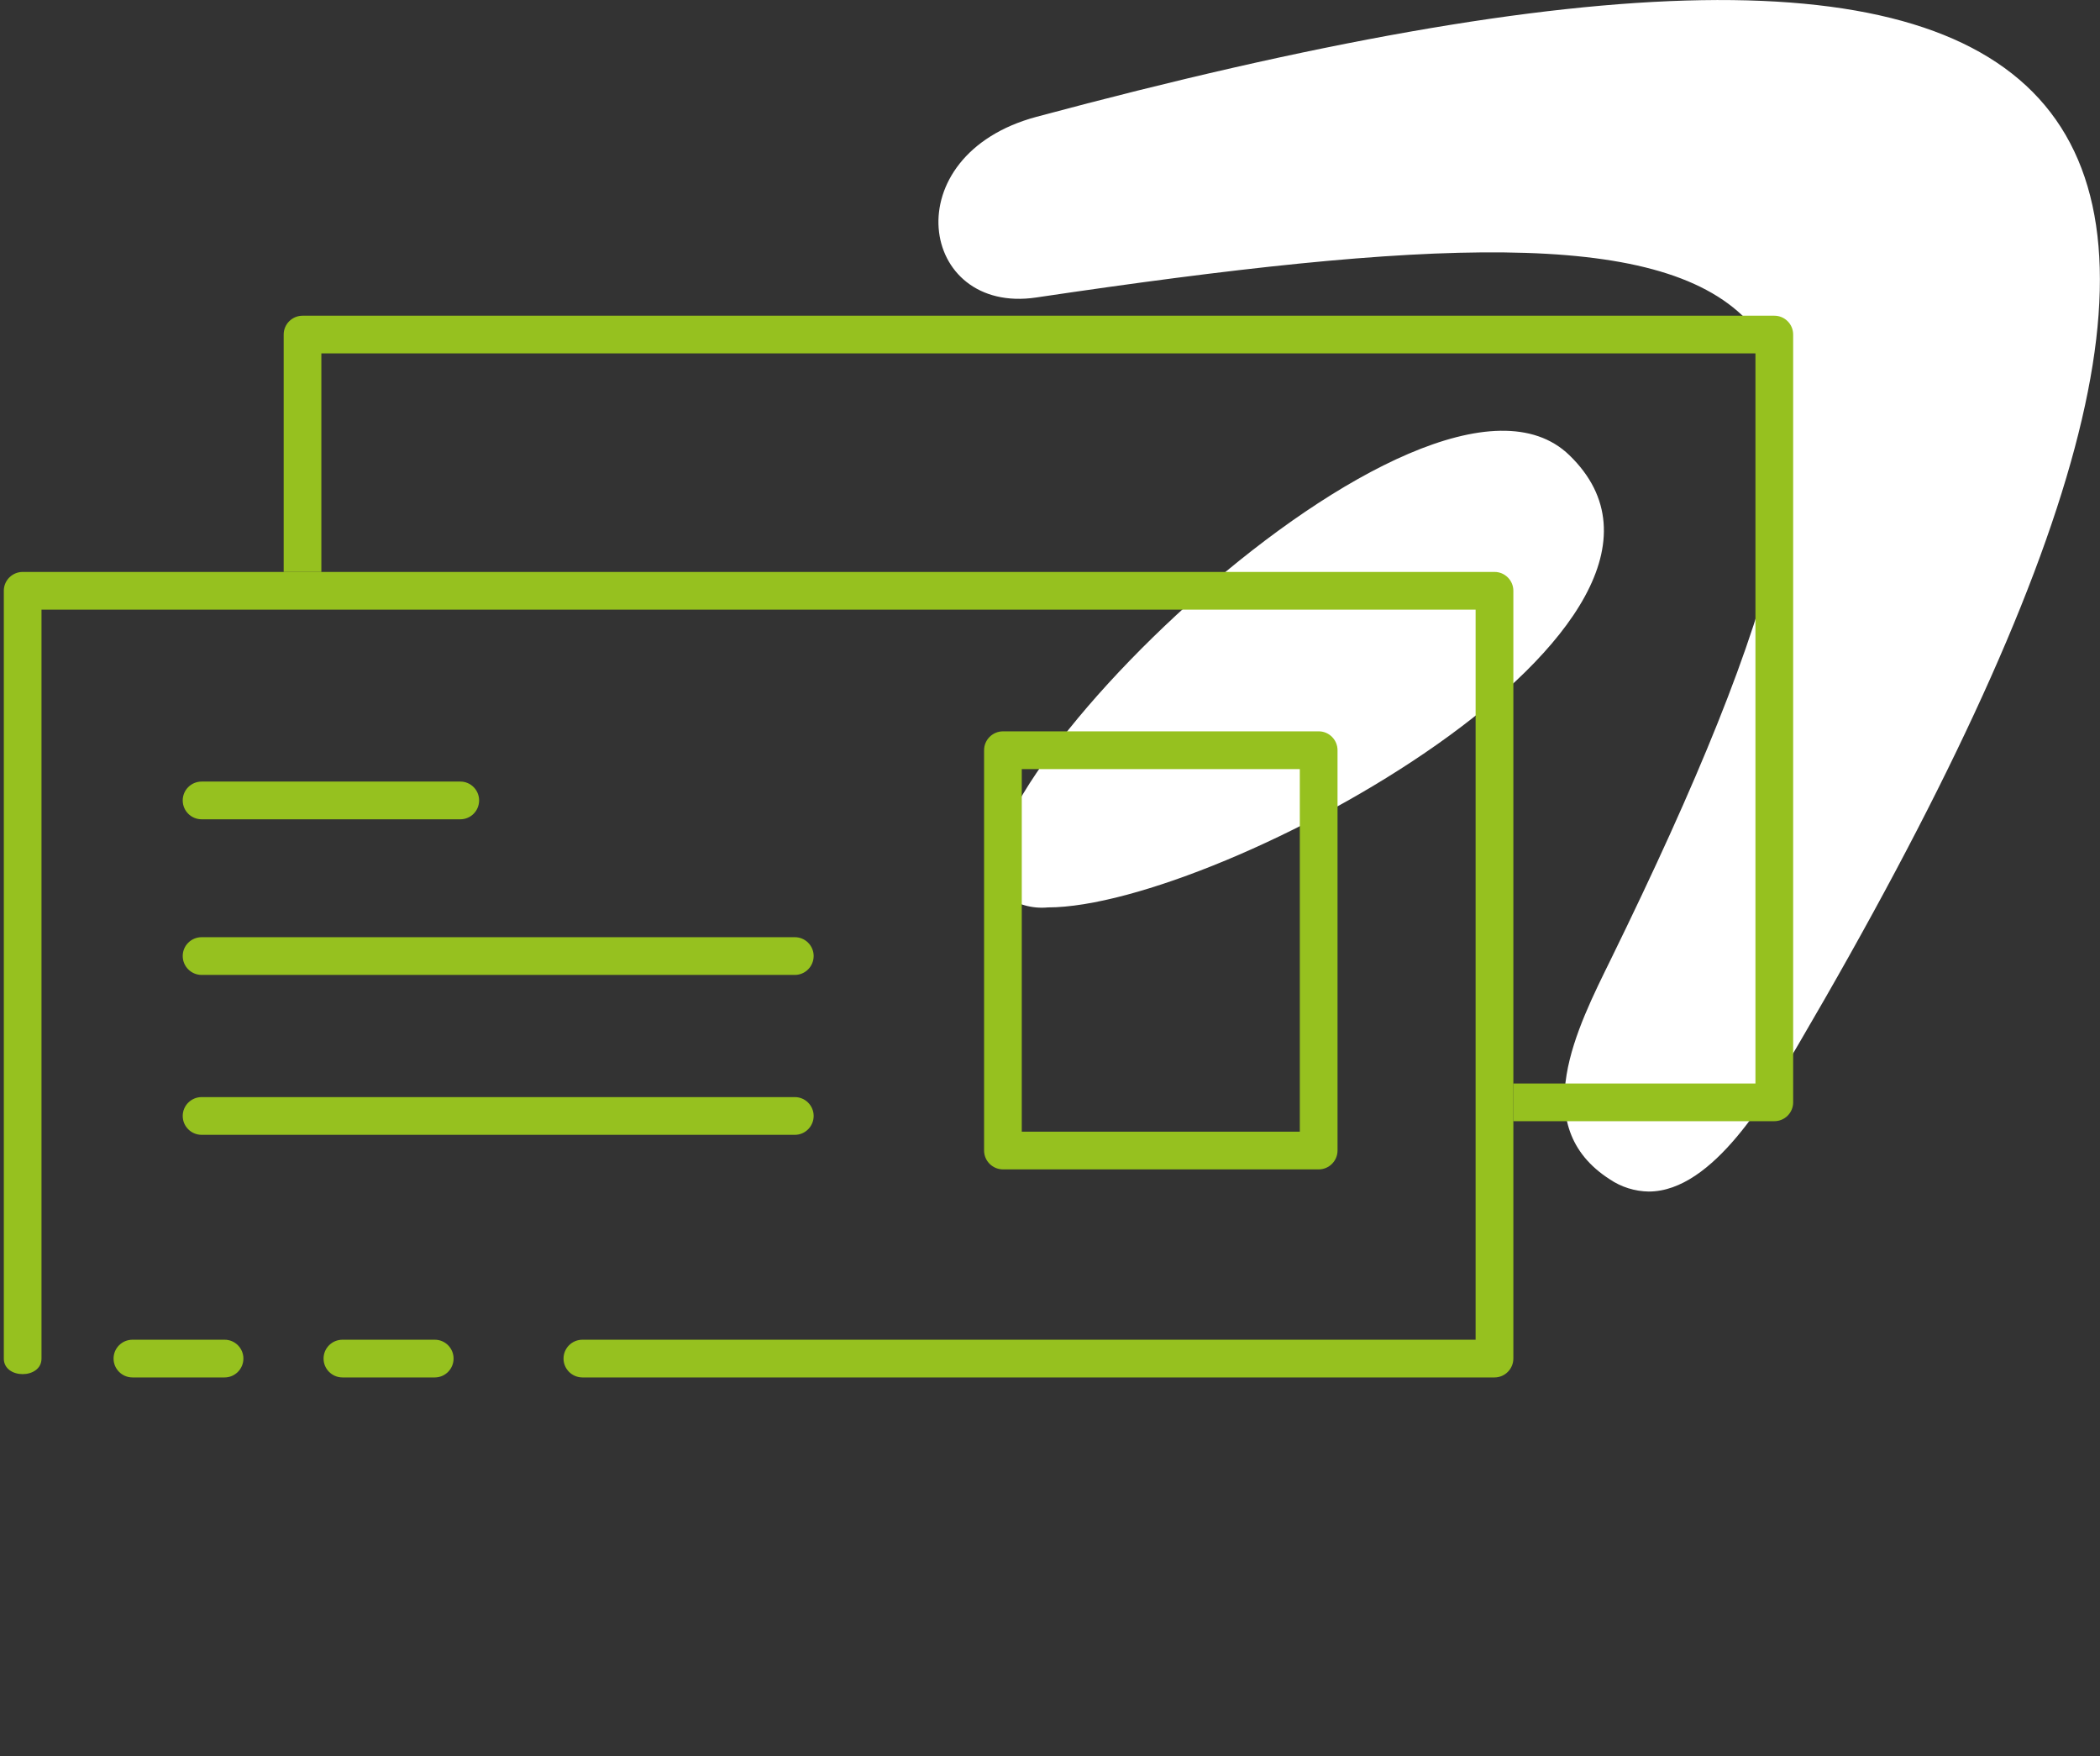 <?xml version="1.0" encoding="utf-8"?>
<!-- Generator: Adobe Illustrator 14.0.0, SVG Export Plug-In . SVG Version: 6.00 Build 43363)  -->
<!DOCTYPE svg PUBLIC "-//W3C//DTD SVG 1.1//EN" "http://www.w3.org/Graphics/SVG/1.1/DTD/svg11.dtd">
<svg version="1.1" id="Layer_1" xmlns="http://www.w3.org/2000/svg" xmlns:xlink="http://www.w3.org/1999/xlink" x="0px" y="0px"
	 width="71.601px" height="59.872px" viewBox="0 0 71.601 59.872" enable-background="new 0 0 71.601 59.872" xml:space="preserve">
<rect x="0" y="0" width="71.601" height="59.872" fill="#333333" stroke="none"/>
<g transform="translate(-321 -618)">
	<path fill="#FFFFFF" d="M375.886,658.2c-2.84-1.822-1.1-5.18,0.043-7.511c11.801-24.1,7.047-26.508-19.6-22.548
		c-4,0.595-4.87-4.848,0.011-6.159c37.666-10.107,45.364-1.463,25.983,31.61c-1.012,1.726-2.9,5.025-5.109,5.025
		C376.74,658.61,376.278,658.465,375.886,658.2z M355.225,648.51c-2.848-2.754,14.375-19.742,19.283-14.994
		c5.892,5.7-11.935,15.416-17.78,15.416c-0.536,0.051-1.072-0.1-1.503-0.424V648.51z"/>
	<g transform="translate(321 622)" display="none">
		<path display="inline" fill="none" stroke="#96C11F" stroke-width="2.54" stroke-miterlimit="10" d="M46.983,5.079h12.699v31.746
			H1.27V5.079h12.7"/>
		
			<line display="inline" fill="none" stroke="#96C11F" stroke-width="2.54" stroke-miterlimit="10" x1="31.745" y1="5.079" x2="44.442" y2="5.079"/>
		
			<line display="inline" fill="none" stroke="#96C11F" stroke-width="2.54" stroke-miterlimit="10" x1="16.508" y1="5.079" x2="29.206" y2="5.079"/>
		
			<line display="inline" fill="none" stroke="#96C11F" stroke-width="2.54" stroke-miterlimit="10" x1="26.666" y1="54.602" x2="26.666" y2="39.364"/>
		
			<line display="inline" fill="none" stroke="#96C11F" stroke-width="2.54" stroke-miterlimit="10" x1="34.285" y1="39.364" x2="34.285" y2="54.602"/>
		
			<line display="inline" fill="none" stroke="#96C11F" stroke-width="2.54" stroke-miterlimit="10" x1="22.857" y1="54.602" x2="38.095" y2="54.602"/>
		
			<line display="inline" fill="none" stroke="#96C11F" stroke-width="2.54" stroke-miterlimit="10" x1="10.158" y1="10.158" x2="17.777" y2="10.158"/>
		<path display="inline" fill="none" stroke="#96C11F" stroke-width="2.54" stroke-miterlimit="10" d="M13.968,10.158V3.809
			c0-1.403,1.137-2.54,2.54-2.54h1.27"/>
		
			<line display="inline" fill="none" stroke="#96C11F" stroke-width="2.54" stroke-miterlimit="10" x1="25.396" y1="10.158" x2="33.015" y2="10.158"/>
		<path display="inline" fill="none" stroke="#96C11F" stroke-width="2.54" stroke-miterlimit="10" d="M29.206,10.158V3.809
			c0-1.403,1.137-2.54,2.54-2.54h1.27"/>
		
			<line display="inline" fill="none" stroke="#96C11F" stroke-width="2.54" stroke-miterlimit="10" x1="40.634" y1="10.158" x2="48.253" y2="10.158"/>
		<path display="inline" fill="none" stroke="#96C11F" stroke-width="2.54" stroke-miterlimit="10" d="M44.442,10.158V3.809
			c0-1.403,1.138-2.54,2.541-2.54l0,0h1.27"/>
	</g>
</g>
<g>
	<g>
		<polyline fill="none" points="0.775,46.311 0.775,20.138 50.957,20.138 50.957,46.311 19.86,46.311 		"/>
		<path fill="#96C11F" d="M50.957,46.954H19.86c-0.357,0-0.646-0.289-0.646-0.643c0-0.355,0.288-0.643,0.646-0.643h30.452V20.781
			H1.415v25.53c0,0.707-1.285,0.707-1.285,0V20.138c0-0.354,0.288-0.642,0.646-0.642h50.182c0.352,0,0.641,0.288,0.641,0.642v26.173
			C51.598,46.665,51.309,46.954,50.957,46.954L50.957,46.954z"/>
	</g>
	<g>
		<path fill="#96C11F" d="M27.102,33.233H6.876c-0.358,0-0.646-0.289-0.646-0.645c0-0.354,0.288-0.641,0.646-0.641h20.226
			c0.351,0,0.64,0.287,0.64,0.641C27.742,32.944,27.453,33.233,27.102,33.233L27.102,33.233z"/>
	</g>
	<g>
		<path fill="#96C11F" d="M15.697,27.928H6.876c-0.358,0-0.646-0.287-0.646-0.644c0-0.353,0.288-0.642,0.646-0.642h8.821
			c0.351,0,0.639,0.289,0.639,0.642C16.336,27.641,16.048,27.928,15.697,27.928L15.697,27.928z"/>
	</g>
	<g>
		<path fill="#96C11F" d="M27.102,38.684H6.876c-0.358,0-0.646-0.289-0.646-0.643c0-0.355,0.288-0.643,0.646-0.643h20.226
			c0.351,0,0.64,0.287,0.64,0.643C27.742,38.395,27.453,38.684,27.102,38.684L27.102,38.684z"/>
	</g>
	<g>
		<path fill="#96C11F" d="M44.964,39.862H34.199c-0.357,0-0.646-0.289-0.646-0.643V25.573c0-0.354,0.289-0.643,0.646-0.643h10.765
			c0.351,0,0.64,0.289,0.64,0.643v13.646C45.604,39.573,45.314,39.862,44.964,39.862L44.964,39.862z M34.838,38.577h9.48v-12.36
			h-9.48V38.577L34.838,38.577z"/>
	</g>
	<g>
		<path fill="#96C11F" d="M14.825,46.954h-3.147c-0.357,0-0.646-0.289-0.646-0.643c0-0.355,0.288-0.643,0.646-0.643h3.147
			c0.352,0,0.64,0.287,0.64,0.643C15.465,46.665,15.177,46.954,14.825,46.954L14.825,46.954z"/>
	</g>
	<g>
		<path fill="#96C11F" d="M7.659,46.954H4.518c-0.357,0-0.646-0.289-0.646-0.643c0-0.355,0.288-0.643,0.646-0.643h3.141
			c0.351,0,0.64,0.287,0.64,0.643C8.299,46.665,8.01,46.954,7.659,46.954L7.659,46.954z"/>
	</g>
	<path fill="#96C11F" d="M60.499,10.762H10.318c-0.357,0-0.646,0.288-0.646,0.643v8.091h1.285v-7.449h48.896v24.887h-8.256v1.285
		h8.901c0.352,0,0.641-0.287,0.641-0.641V11.405C61.14,11.05,60.851,10.762,60.499,10.762z"/>
</g>
</svg>
